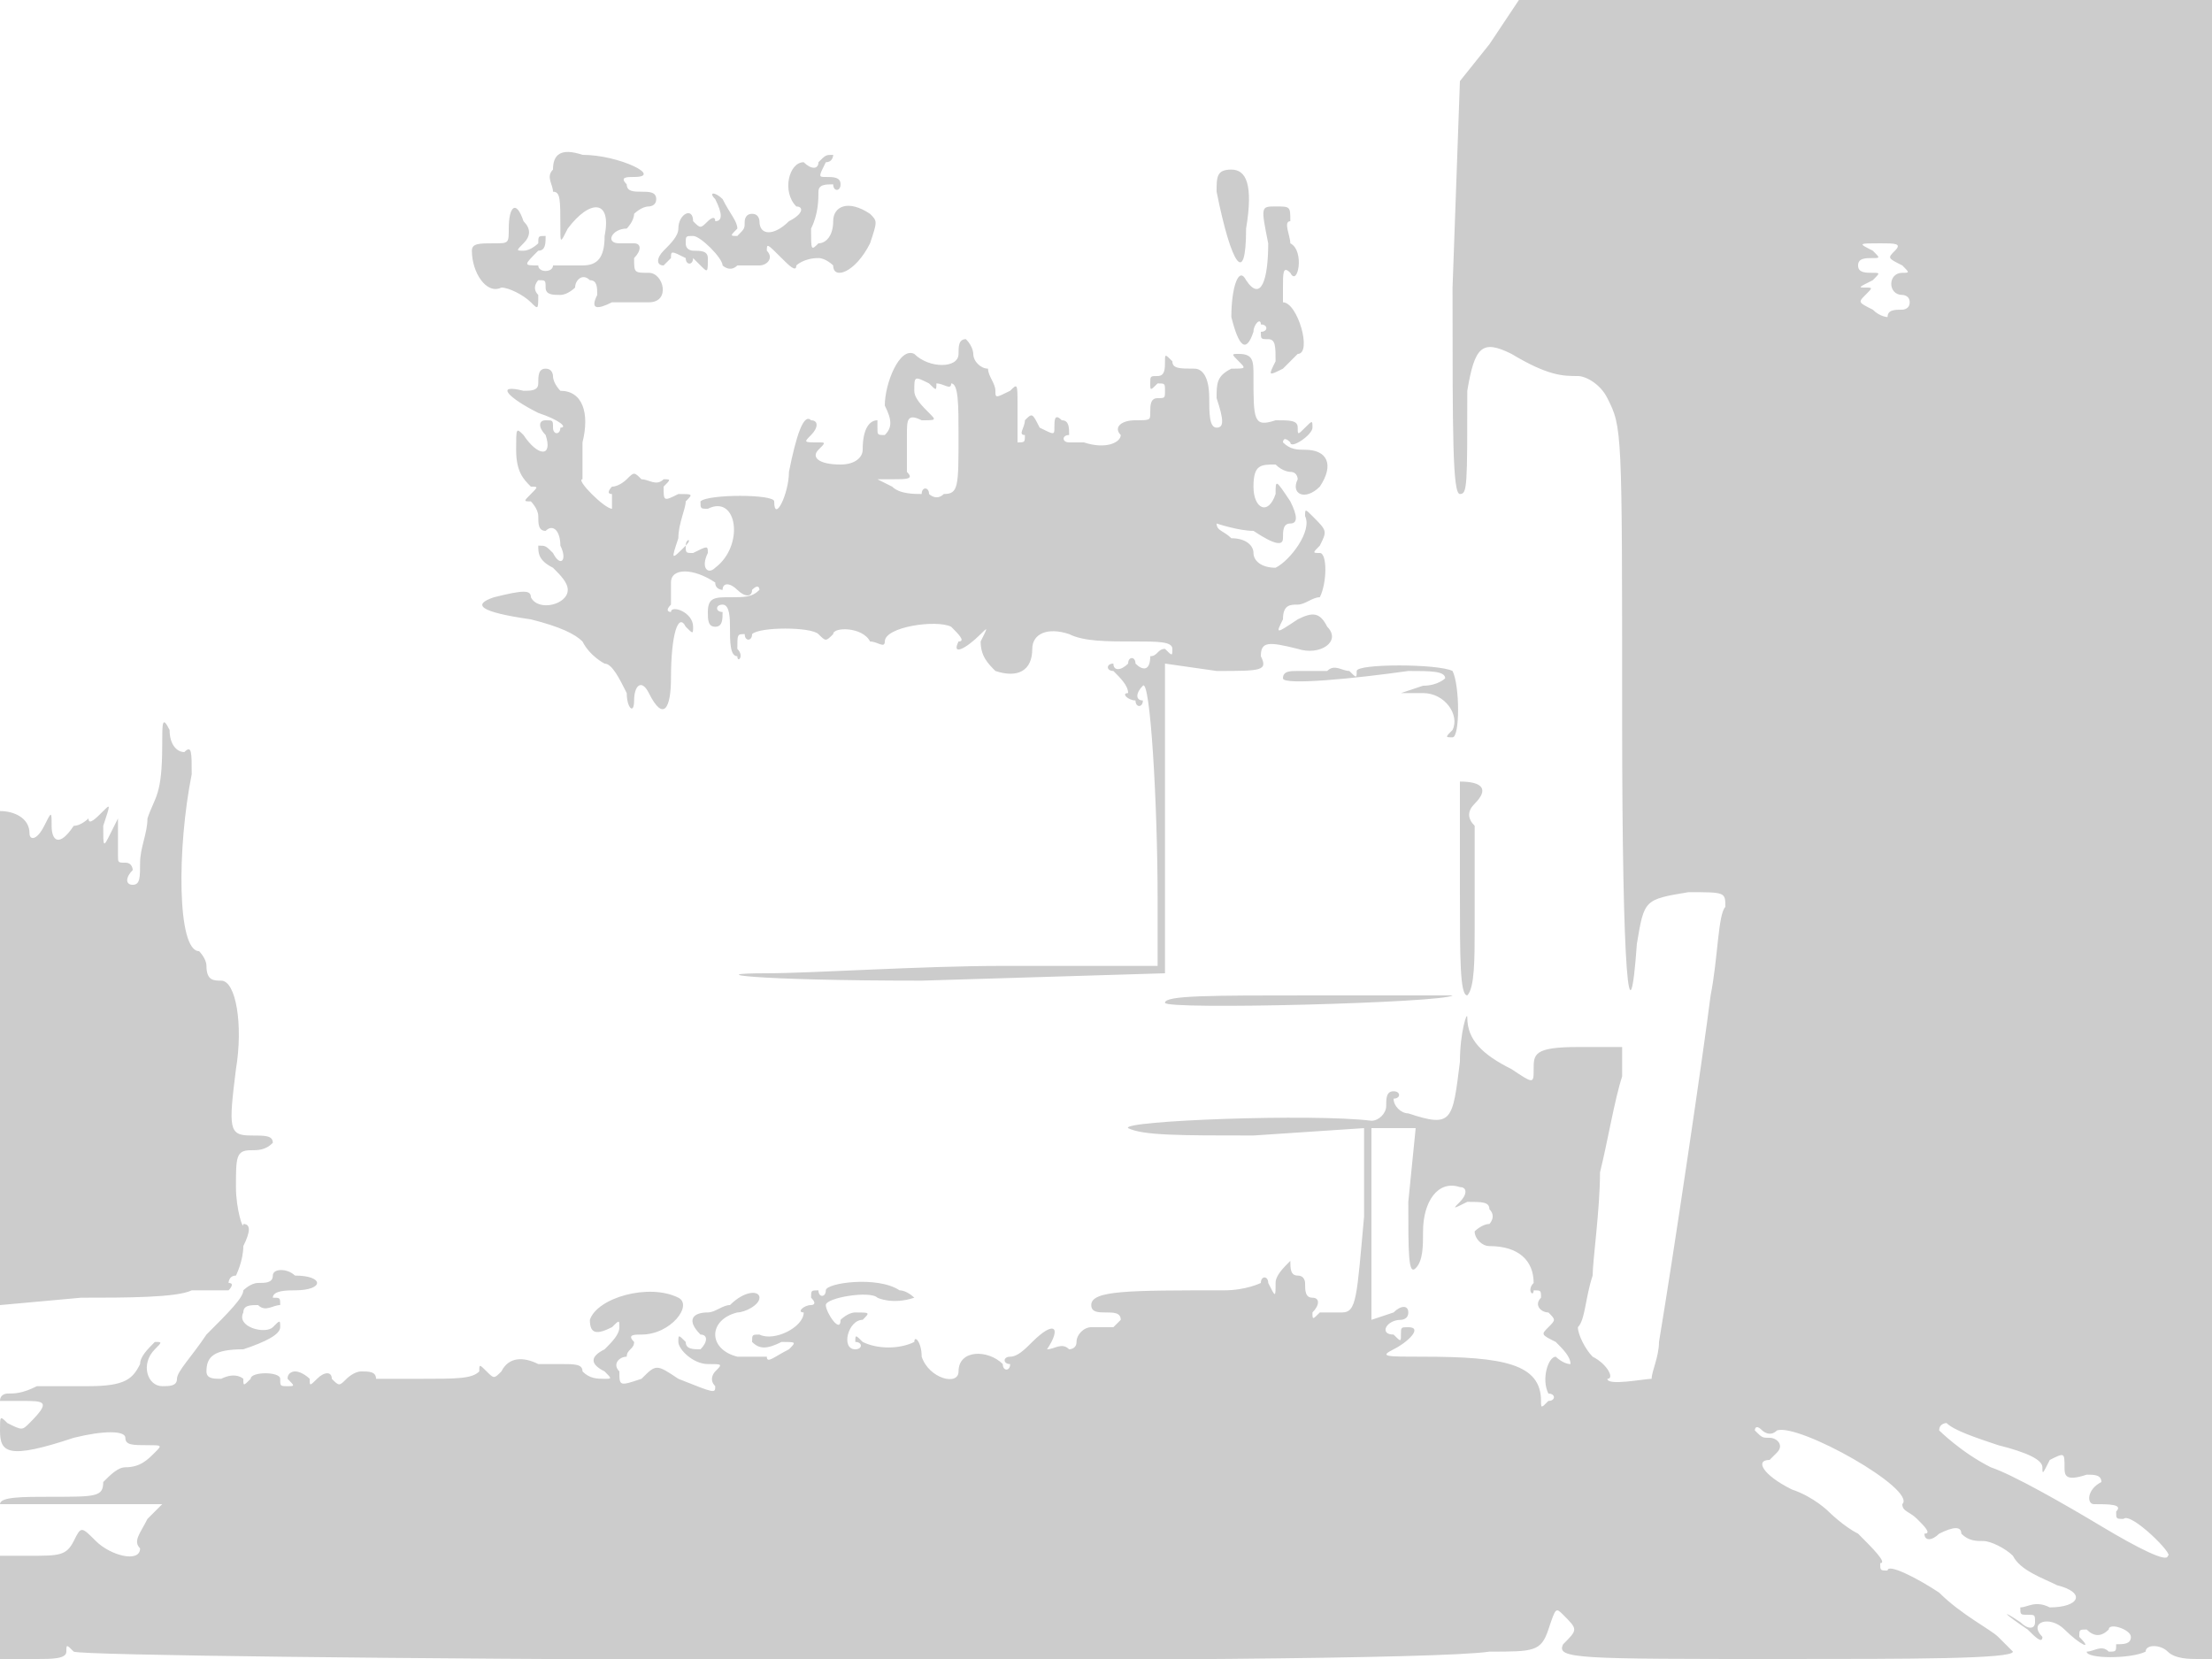 <svg version="1" xmlns="http://www.w3.org/2000/svg" width="400" height="300" viewBox="0 0 300 225"><path d="M202 6l-4 5-1 28c0 20 0 28 1 28s1-1 1-14c1-6 2-7 6-5 5 3 7 3 9 3 1 0 3 1 4 3 2 4 2 4 2 43 0 36 1 45 2 31 1-6 1-6 7-7 5 0 5 0 5 2-1 1-1 7-2 12-1 8-5 35-7 47 0 2-1 4-1 5-1 0-6 1-6 0 1 0 0-2-2-3-1-1-2-3-2-4 1-1 1-4 2-7 0-2 1-9 1-14 1-4 2-10 3-13v-4h-6c-6 0-6 1-6 3s0 2-3 0c-4-2-6-4-6-7 0-1-1 2-1 6-1 8-1 9-7 7-1 0-2-1-2-2 1 0 1-1 0-1s-1 1-1 2-1 2-2 2c-8-1-34 0-33 1 2 1 7 1 17 1l15-1v12c-1 11-1 13-3 13h-3c-1 1-1 1-1 0 1-1 1-2 0-2s-1-1-1-2c0 0 0-1-1-1s-1-1-1-2c1-1 1-1 0 0s-2 2-2 3c0 2 0 2-1 0 0-1-1-1-1 0 0 0-2 1-5 1-13 0-18 0-18 2 0 1 1 1 2 1s2 0 2 1l-1 1h-3c-1 0-2 1-2 2s-1 1-1 1c-1-1-2 0-3 0-1 1-1 1 0 0 2-3 1-4-2-1-1 1-2 2-3 2s-1 1 0 1c0 1-1 1-1 0-2-2-6-2-6 1 0 2-4 1-5-2 0-2-1-3-1-2-2 1-5 1-7 0-1-1-1-1-1 0 1 0 1 1 0 1-2 0-1-4 1-4 1-1 1-1-1-1-1 0-2 1-2 1 0 2-2-1-2-2s6-2 7-1c0 0 2 1 5 0 0 0-1-1-2-1-3-2-10-1-10 0s-1 1-1 0c-1 0-1 0-1 1 1 1 0 1 0 1-1 0-2 1-1 1 0 2-4 4-6 3-1 0-1 0-1 1 1 1 2 1 4 0 2 0 2 0 1 1-2 1-3 2-3 1h-4c-4-1-4-5 0-6 1 0 3-1 3-2s-2-1-4 1c-1 0-2 1-3 1-2 0-3 1-1 3 1 0 1 1 0 2-1 0-2 0-2-1-1-1-1-1-1 0s2 3 4 3 2 0 1 1c0 0-1 1 0 2 0 1 0 1-5-1-3-2-3-2-5 0-3 1-3 1-3-1-1-1 0-2 1-2 0-1 1-1 1-2-1-1 0-1 1-1 4 0 7-4 5-5-4-2-11 0-12 3 0 2 1 2 3 1 1-1 1-1 1 0s-1 2-2 3c-2 1-2 2 0 3 1 1 1 1 0 1s-2 0-3-1c0-1-1-1-3-1h-3c-2-1-4-1-5 1-1 1-1 1-2 0s-1-1-1 0c-1 1-3 1-8 1h-6c0-1-1-1-2-1s-2 1-2 1c-1 1-1 1-2 0 0-1-1-1-2 0s-1 1-1 0c0 0-1-1-2-1 0 0-1 0-1 1 1 1 1 1 0 1s-1 0-1-1-4-1-4 0c-1 1-1 1-1 0 0 0-1-1-3 0-1 0-2 0-2-1 0-2 1-3 5-3 3-1 5-2 5-3s0-1-1 0-5 0-4-2c0-1 1-1 2-1 1 1 2 0 3 0 0-1 0-1-1-1-1 1-1 1 0 0 0-1 2-1 3-1 4 0 4-2 0-2-1-1-3-1-3 0s-1 1-2 1-2 1-2 1c0 1-2 3-5 6-2 3-4 5-4 6s-1 1-2 1c-2 0-3-3-1-5 1-1 1-1 0-1-1 1-2 2-2 3-1 2-2 3-7 3H5c-2 1-3 1-4 1 0 0-1 0-1 1h3c3 0 4 0 1 3-1 1-1 1-3 0-1-1-1-1-1 1 0 3 1 4 10 1 4-1 7-1 7 0s1 1 3 1 2 0 1 1-2 2-4 2c-1 0-2 1-3 2 0 2-1 2-7 2-4 0-7 0-7 1h22l-2 2c-1 2-2 3-1 4 0 2-4 1-6-1s-2-2-3 0-2 2-6 2H0v14h5c2 0 4 0 4-1s0-1 1 0c2 1 179 2 192 0 6 0 7 0 8-3s1-3 2-2c2 2 2 2 0 4-1 2 2 2 30 2 17 0 31 0 31-1l-2-2c-1-1-5-3-8-6-3-2-7-4-7-3-1 0-1 0-1-1 1 0-1-2-3-4-2-1-4-3-4-3s-2-2-5-3c-4-2-5-4-3-4l1-1c1-1 0-2-1-2s-1 0-2-1c0 0 0-1 1 0 0 0 1 1 2 0 3-1 19 8 17 10 0 1 1 1 2 2s2 2 1 2c0 1 1 1 2 0 2-1 3-1 3 0 1 1 2 1 3 1s3 1 4 2c1 2 4 3 6 4 4 1 3 3-1 3-2-1-3 0-4 0 0 1 0 1 1 1s1 0 1 1-1 1-2 0c-3-2-2-1 1 1 1 1 2 2 2 1-2-2 1-3 3-1s4 3 2 1c0-1 0-1 1-1 1 1 2 1 3 0 0-1 3 0 3 1s-1 1-2 1c-1-1-1-1 0 0 0 1 0 1-1 1-1-1-2 0-3 0 0 1 6 1 8 0 0-1 2-1 3 0s3 1 4 1h2V0h-94l-4 6zm55 28c-1 1-1 1 1 2 1 1 1 1 0 1-2 0-2 3 0 3 0 0 1 0 1 1s-1 1-1 1c-1 0-2 0-2 1 0 0-1 0-2-1-2-1-2-1-1-2s1-1 0-1-1 0 1-1c1-1 1-1 0-1s-2 0-2-1 1-1 2-1 1 0 0-1c-2-1-2-1 1-1 2 0 3 0 2 1zm-66 129c0 7 0 10 1 9s1-3 1-5c0-4 2-7 5-6 1 0 1 1 0 2s-1 1 1 0c2 0 3 0 3 1 1 1 0 2 0 2-1 0-2 1-2 1 0 1 1 2 2 2 4 0 6 2 6 5-1 1 0 2 0 1 1 0 1 0 1 1-1 1 0 2 1 2 1 1 1 1 0 2s-1 1 1 2c1 1 2 2 2 3 1 1 1 1 0 0-1 0-2-1-2-1-1 0-2 3-1 5 1 0 1 1 0 1-1 1-1 1-1 0 0-5-5-6-16-6-5 0-6 0-4-1s4-3 2-3c-1 0-1 0-1 1s0 1-1 0c-2 0-1-2 1-2 0 0 1 0 1-1s-1-1-2 0l-3 1v-26h6l-1 10zm80 33c4 1 6 2 6 3s0 1 1-1c2-1 2-1 2 1 0 1 0 2 3 1 1 0 2 0 2 1-2 1-2 3-1 3 2 0 4 0 3 1 0 1 0 1 1 1 1-1 7 5 6 5 0 1-4-1-9-4s-12-7-15-8c-4-2-7-5-7-5 0-1 1-1 1-1 1 1 4 2 7 3zM75 23c-1 1 0 2 0 3 1 0 1 1 1 5 0 2 0 2 1 0 3-4 6-4 5 1 0 3-1 4-3 4h-4c0 1-2 1-2 0-2 0-2 0 0-2 1 0 1-1 1-2-1 0-1 0-1 1 0 0-1 1-2 1s-1 0 0-1 1-2 0-3c-1-3-2-2-2 1 0 2 0 2-2 2s-3 0-3 1c0 3 2 6 4 5 1 0 3 1 4 2s1 1 1-1c-1-1 0-2 0-2 1 0 1 0 1 1s1 1 2 1 2-1 2-1c0-1 1-2 2-1 1 0 1 1 1 2-1 2 0 2 2 1h5c3 0 2-4 0-4s-2 0-2-2c1-1 1-2 0-2h-2c-2 0-1-2 1-2 0 0 1-1 1-2 0 0 1-1 2-1 0 0 1 0 1-1s-1-1-2-1-2 0-2-1c-1-1 0-1 1-1 4 0-2-3-7-3-3-1-4 0-4 2zm36-1c0 1-1 1-2 0-2 0-3 4-1 6 1 0 1 1-1 2-2 2-4 2-4 0 0 0 0-1-1-1s-1 1-1 1c0 1 0 1-1 2-1 0-1 0 0-1 0-1-1-2-2-4-1-1-2-1-1 0 1 2 1 3 0 3 0-1-1 0-1 0-1 1-1 1-2 0 0-2-2-1-2 1 0 1-1 2-2 3s-1 2 0 2l1-1c0-1 0-1 2 0 0 1 1 1 1 0l1 1c1 1 1 1 1-1 0-1-1-1-2-1 0 0-1 0-1-1s0-1 1-1 4 3 4 4c0 0 1 1 2 0h3c1 0 2-1 1-2 0-1 0-1 2 1 1 1 2 2 2 1 0 0 1-1 3-1 1 0 2 1 2 1 0 2 3 1 5-3 1-3 1-3 0-4-3-2-5-1-5 1s-1 3-2 3c-1 1-1 1-1-2 1-2 1-4 1-5s1-1 2-1c0 1 1 1 1 0s-1-1-2-1-1 0 0-2c1 0 1-1 1-1-1 0-1 0-2 1zm54 4c2 10 4 13 4 5 1-6 0-8-2-8s-2 1-2 3zm7 7c0 5-1 8-3 5-1-2-2 1-2 5 1 4 2 5 3 2 0-1 1-2 1-1 1 0 1 1 0 1 0 1 0 1 1 1s1 1 1 3c-1 2-1 2 1 1l2-2c2 0 0-7-2-7v-2c0-2 0-3 1-2 1 2 2-3 0-4 0-1-1-3 0-3 0-2 0-2-2-2s-2 0-1 5zm-42 15c0 2-4 2-6 0-2-1-4 4-4 7 1 2 1 3 0 4-1 0-1 0-1-1v-1c-1 0-2 1-2 4 0 1-1 2-3 2-3 0-4-1-3-2s1-1 0-1c-2 0-2 0-1-1s1-2 0-2c-1-1-2 2-3 7 0 3-2 7-2 4 0-1-9-1-10 0 0 1 0 1 1 1 4-2 5 5 1 8-1 1-2 0-1-2 0-1 0-1-2 0-1 0-1 0-1-1 1-1 0-1 0 0-2 2-2 2-1-1 0-2 1-4 1-5 1-1 1-1-1-1-2 1-2 1-2-1 1-1 1-1 0-1-1 1-2 0-3 0-1-1-1-1-2 0 0 0-1 1-2 1 0 0-1 1 0 1v2c-1 0-5-4-4-4v-5c1-4 0-7-3-7 0 0-1-1-1-2 0 0 0-1-1-1s-1 1-1 2-1 1-2 1c-4-1-2 1 2 3 3 1 4 2 3 2 0 1-1 1-1 0s0-1-1-1-1 1 0 2c1 3-1 3-3 0-1-1-1-1-1 2s1 4 2 5c1 0 1 0 0 1s-1 1 0 1c0 0 1 1 1 2s0 2 1 2c1-1 2 0 2 2 1 2 0 3-1 1-1-1-1-1-2-1 0 1 0 2 2 3 1 1 2 2 2 3 0 2-4 3-5 1 0-1-1-1-5 0-3 1-2 2 5 3 4 1 6 2 7 3 1 2 3 3 3 3 1 0 2 2 3 4 0 2 1 3 1 1s1-3 2-1c2 4 3 2 3-2 0-6 1-9 2-7 1 1 1 1 1 0 0-2-3-3-3-2 0 0-1 0 0-1v-3c0-2 3-2 6 0 0 1 1 1 1 1 0-1 1-1 2 0s2 1 2 0c1-1 1 0 1 0-1 1-2 1-4 1s-3 0-3 2c0 1 0 2 1 2s1-1 1-2c-1 0-1-1 0-1s1 2 1 3c0 2 0 4 1 4 0 1 1 0 0-1 0-2 0-2 1-2 0 1 1 1 1 0 1-1 8-1 9 0s1 1 2 0c0-1 4-1 5 1 1 0 2 1 2 0 0-2 7-3 9-2 1 1 2 2 1 2-1 2 1 1 3-1 1-1 1-1 0 1 0 2 1 3 2 4 3 1 5 0 5-3 0-2 2-3 5-2 2 1 5 1 9 1 3 0 5 0 5 1s0 1-1 0c-1 0-1 1-2 1 0 2-1 2-2 1 0-1-1-1-1 0-1 1-2 1-2 0-1 0-1 1 0 1 1 1 2 2 2 3-1 0 0 1 1 1 0 1 1 1 1 0-1 0-1-1 0-2s2 16 2 29v9h-21c-11 0-26 1-32 1-9 0-2 1 21 1l33-1v-17-25l7 1c6 0 7 0 6-2 0-2 1-2 5-1 3 1 6-1 4-3-1-2-2-2-4-1-3 2-3 2-2 0 0-2 1-2 2-2s2-1 3-1c1-2 1-6 0-6s-1 0 0-1c1-2 1-2-1-4-1-1-1-1-1 0 1 2-2 6-4 7-2 0-3-1-3-2s-1-2-3-2c-1-1-2-1-2-2 0 0 3 1 5 1 3 2 4 2 4 1s0-2 1-2 1-1 0-3c-2-3-2-3-2-1-1 3-3 2-3-1s1-3 3-3c1 1 2 1 2 1 1 0 1 1 1 1-1 2 1 3 3 1 2-3 1-5-2-5-1 0-2 0-3-1 0 0 0-1 1 0 0 1 3-1 3-2s0-1-1 0-1 1-1 0-1-1-3-1c-3 1-3 0-3-6 0-2 0-3-2-3-1 0-1 0 0 1s1 1-1 1c-2 1-2 2-2 4 1 3 1 4 0 4s-1-2-1-4c0-3-1-4-2-4-2 0-3 0-3-1-1-1-1-1-1 0s0 2-1 2-1 0-1 1 0 1 1 0c1 0 1 0 1 1s0 1-1 1-1 1-1 2 0 1-2 1-3 1-2 2c0 1-2 2-5 1h-2c-1 0-1-1 0-1 0-1 0-2-1-2-1-1-1 0-1 1s0 1-2 0c-1-2-1-2-2-1 0 1-1 2 0 2 0 1 0 1-1 1v-5c0-3 0-3-1-2-2 1-2 1-2 0s-1-2-1-3c-1 0-2-1-2-2 0 0 0-1-1-2-1 0-1 1-1 2zm-3 4c-1-1-1-1 0 0 1 0 2 1 2 0 1 0 1 3 1 7 0 7 0 8-2 8-1 1-2 0-2 0 0-1-1-1-1 0-1 0-3 0-4-1l-2-1h2c2 0 3 0 2-1v-5c0-2 0-3 2-2 2 0 2 0 1-1s-2-2-2-3c0-2 0-2 2-1 1 1 1 1 1 0zm53 39h-4c-1 0-2 0-2 1s10 0 17-1c3 0 5 0 5 1 0 0-1 1-3 1l-3 1h3c3 0 5 3 4 5-1 1-1 1 0 1s1-7 0-9c-2-1-13-1-13 0s0 1-1 0c-1 0-2-1-3 0zM22 101c0 7-1 7-2 10 0 2-1 4-1 6s0 3-1 3-1-1 0-2c0 0 0-1-1-1s-1 0-1-1v-5l-1 2c-1 2-1 2-1-1 1-3 1-3 0-2s-2 2-2 1c0 0-1 1-2 1-2 3-3 2-3 0s0-2-1 0-2 2-2 1c0-2-2-3-4-3v67l11-1c6 0 13 0 15-1h5s1-1 0-1c0 0 0-1 1-1 0 0 1-2 1-4 1-2 1-3 0-3 0 1-1-2-1-5 0-4 0-5 2-5 1 0 2 0 3-1 0-1-1-1-3-1-3 0-3-1-2-9 1-6 0-12-2-12-1 0-2 0-2-2 0-1-1-2-1-2-3 0-3-14-1-24 0-3 0-4-1-3-1 0-2-1-2-3-1-2-1-1-1 2zm176 20c0 9 0 14 1 14 1-1 1-5 1-9v-10-4c-1-1-1-2 0-3 2-2 1-3-2-3v15zm-40 15c0 1 38 0 39-1h-19c-14 0-20 0-20 1z" fill="#ccc"/></svg>